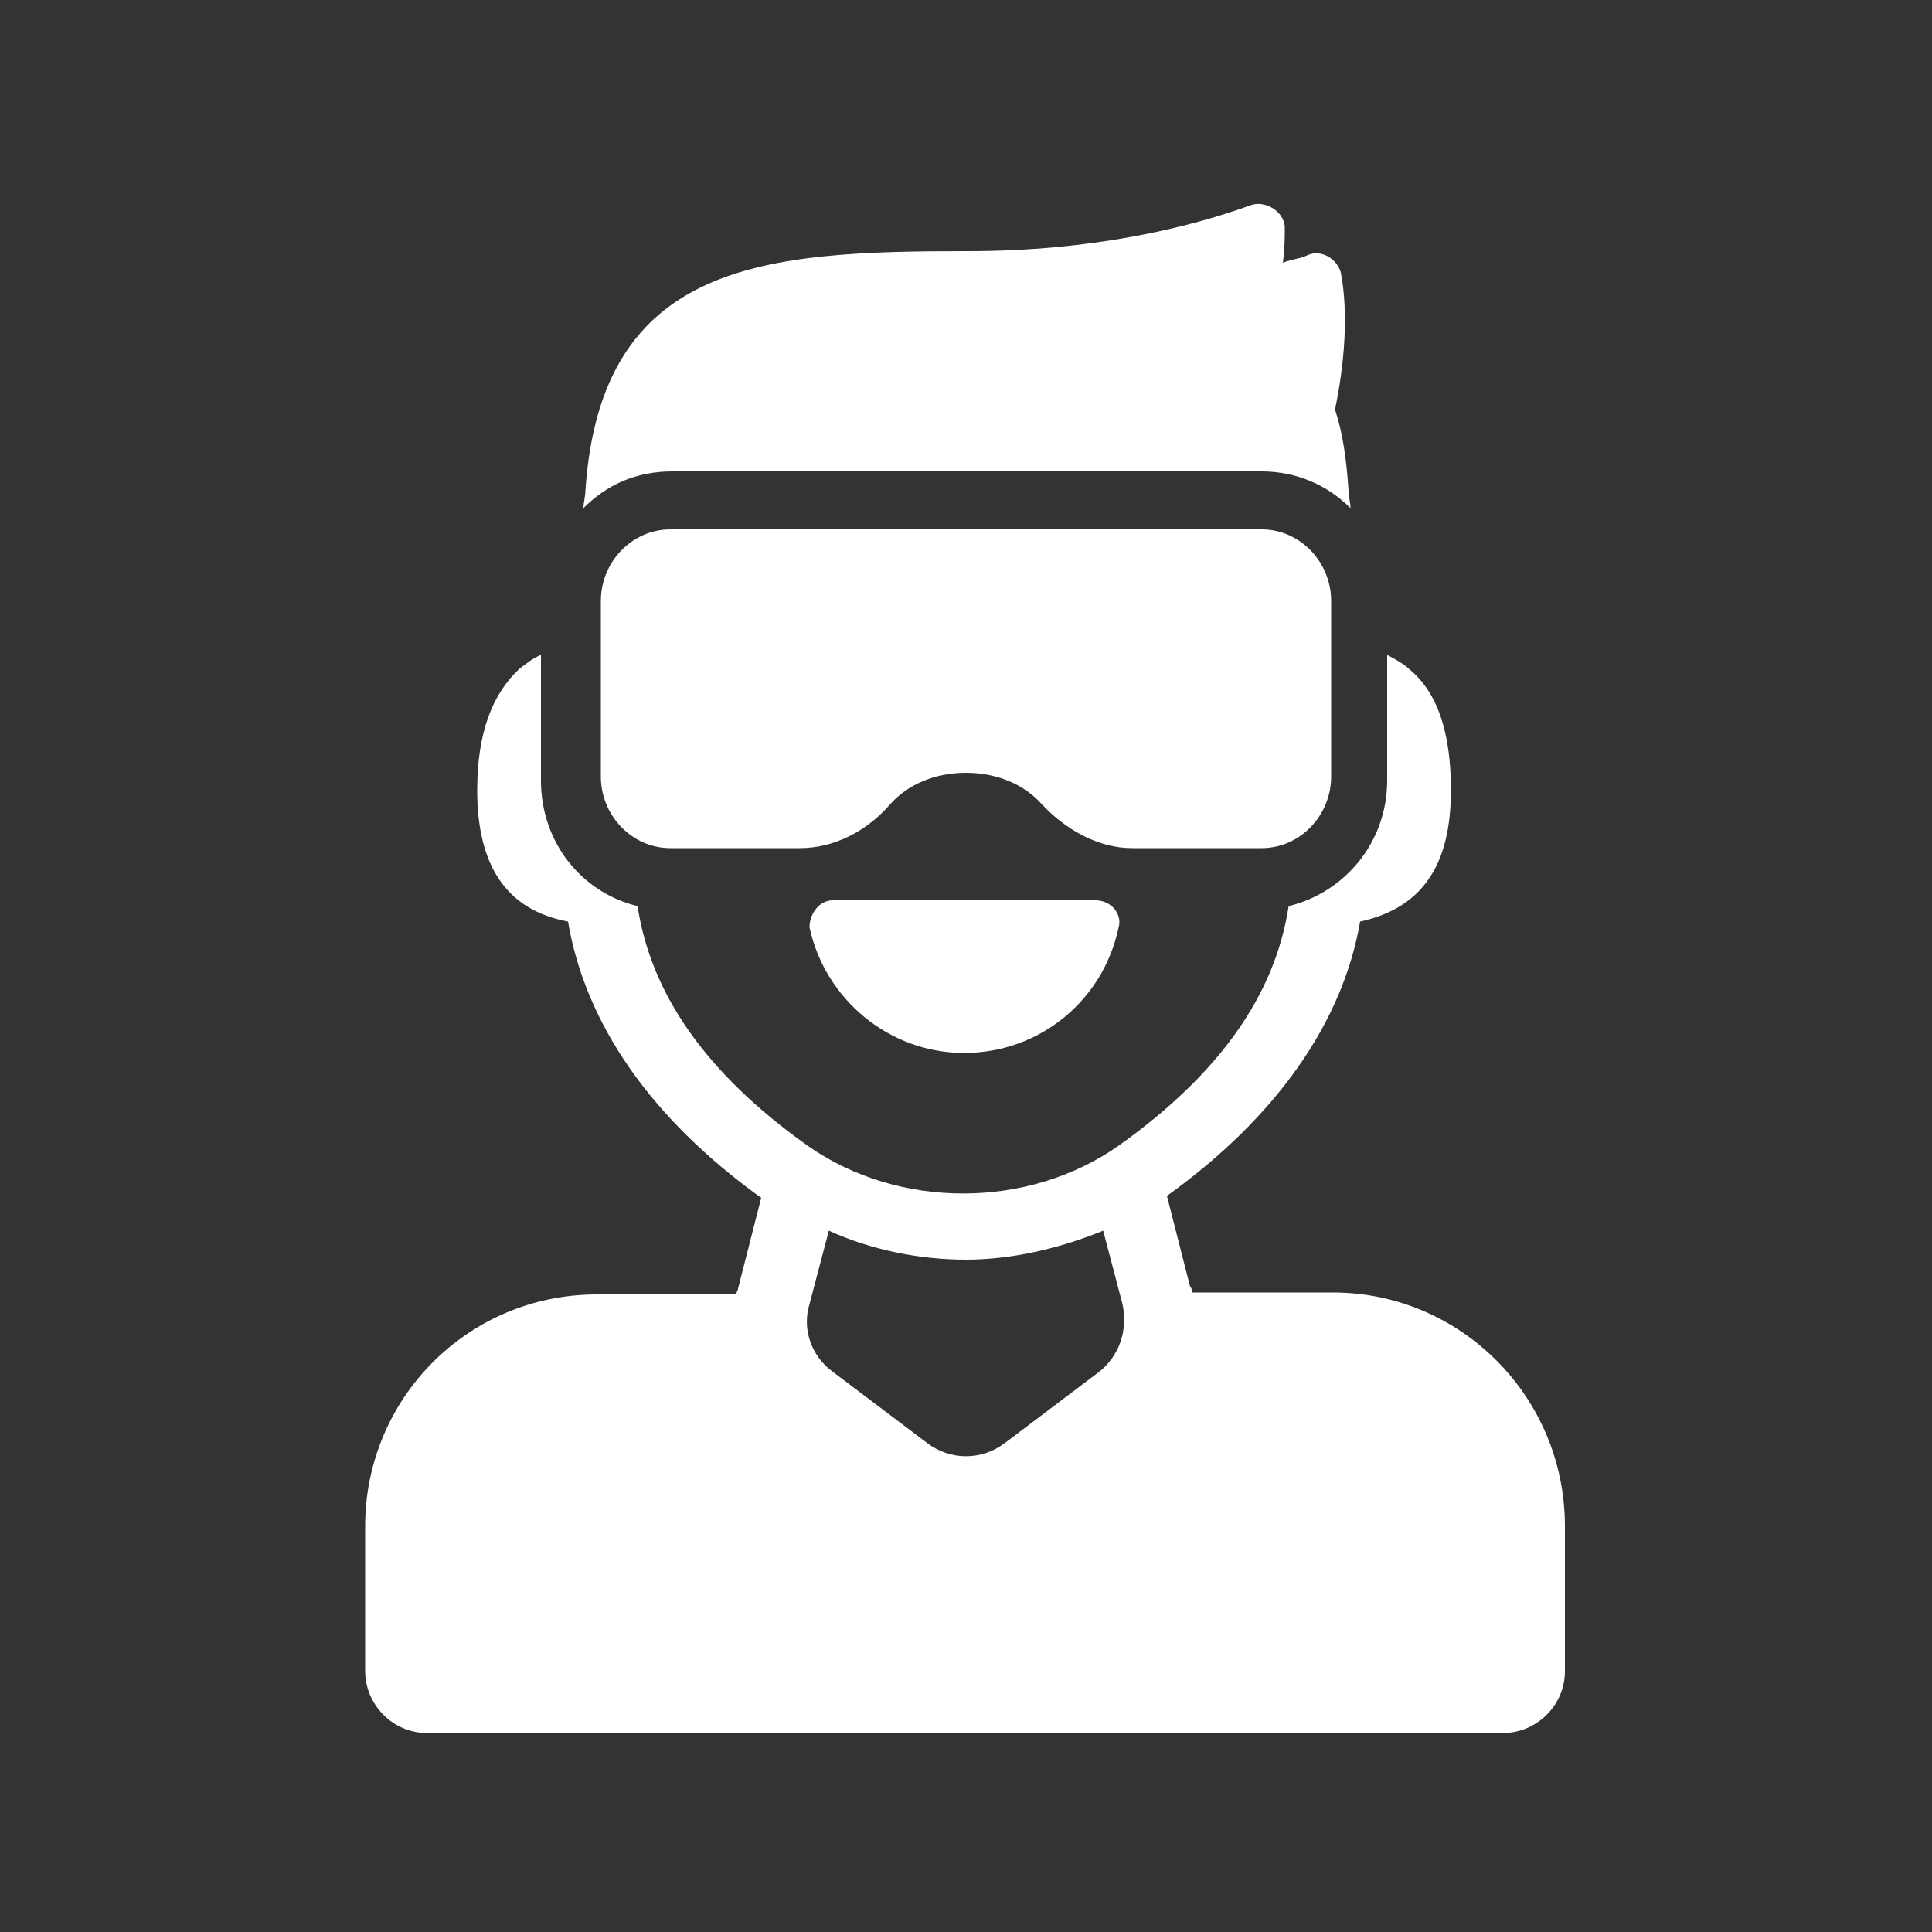 <?xml version="1.0" encoding="utf-8"?>
<svg version="1.1" class="Calque_1" xmlns="http://www.w3.org/2000/svg" xmlns:xlink="http://www.w3.org/1999/xlink" x="0px" y="0px"
	 viewBox="0 0 100 100" style="enable-background:new 0 0 100 100;" xml:space="preserve">
    <rect x="0" y="0" width="100" height="100" fill="#333333" stroke="none"/>
    <path d="M65.3,24.4c1.8,0,3.4,0.7,4.6,1.9c0-0.3-0.1-0.6-0.1-0.9c-0.1-1.6-0.3-3-0.7-4.2c0.5-2.4,0.7-5,0.3-7.1
        c-0.2-0.7-1-1.2-1.7-0.9c-0.4,0.2-0.8,0.2-1.3,0.4c0.1-0.7,0.1-1.3,0.1-1.9c-0.1-0.8-1-1.3-1.7-1.1c-3.3,1.2-8.3,2.4-14.7,2.4
        c-10.5,0-19,0.5-19.8,12.4c0,0.3-0.1,0.6-0.1,0.9c1.2-1.2,2.7-1.9,4.6-1.9H65.3z" fill="white"/>
    <path d="M69,66.9h-7.3c0-0.1,0-0.2-0.1-0.3l-1.2-4.7c5.7-4.1,9.1-9,10-14.2c3.2-0.7,4.7-2.9,4.7-6.8c0-3-0.7-5.1-2.2-6.3
        c-0.2-0.2-0.7-0.5-1.1-0.7v6.5c0,3.2-2.2,5.8-5.1,6.5c-0.7,4.6-3.6,8.7-8.8,12.4c-4.7,3.3-11.4,3.3-16.1,0
        c-5.2-3.7-8.1-7.8-8.8-12.4c-2.9-0.7-5-3.3-5-6.5v-6.5c-0.5,0.2-0.8,0.5-1.1,0.7c-1.4,1.3-2.2,3.3-2.2,6.3c0,3.9,1.5,6.2,4.7,6.8
        c0.9,5.3,4.3,10.2,10,14.3l-1.2,4.7c0,0.1-0.1,0.2-0.1,0.3h-7.2c-6.7,0-12,5.4-12,12v7.5c0,1.7,1.4,3.2,3.2,3.2h55.7
        c1.7,0,3.2-1.4,3.2-3.2v-7.5C81,72.3,75.6,66.9,69,66.9z M56.9,71L52,74.7c-1.2,0.9-2.8,0.9-4,0L43.1,71c-1.1-0.8-1.6-2.2-1.2-3.5
        l1-3.8c2.2,1,4.7,1.5,7.1,1.5c2.4,0,4.9-0.6,7.1-1.5l1,3.8C58.4,68.9,57.9,70.2,56.9,71z" fill="white"/>
    <path d="M43.1,46.6c-0.7,0-1.2,0.7-1.2,1.4c0.8,3.7,4.1,6.5,8,6.5s7.2-2.7,8-6.5c0.2-0.7-0.4-1.4-1.2-1.4H43.1z" fill="white"/>
    <path d="M65.3,43.9c2,0,3.6-1.7,3.6-3.7v-9.1c0-2-1.6-3.7-3.6-3.7H34.7c-2,0-3.6,1.7-3.6,3.7v9.1c0,2,1.6,3.7,3.6,3.7h6.7
        c1.8,0,3.5-0.9,4.7-2.3c0.9-1,2.3-1.6,3.9-1.6s3,0.6,3.9,1.6c1.2,1.3,2.9,2.3,4.7,2.3L65.3,43.9L65.3,43.9z" fill="white"/>
</svg>
